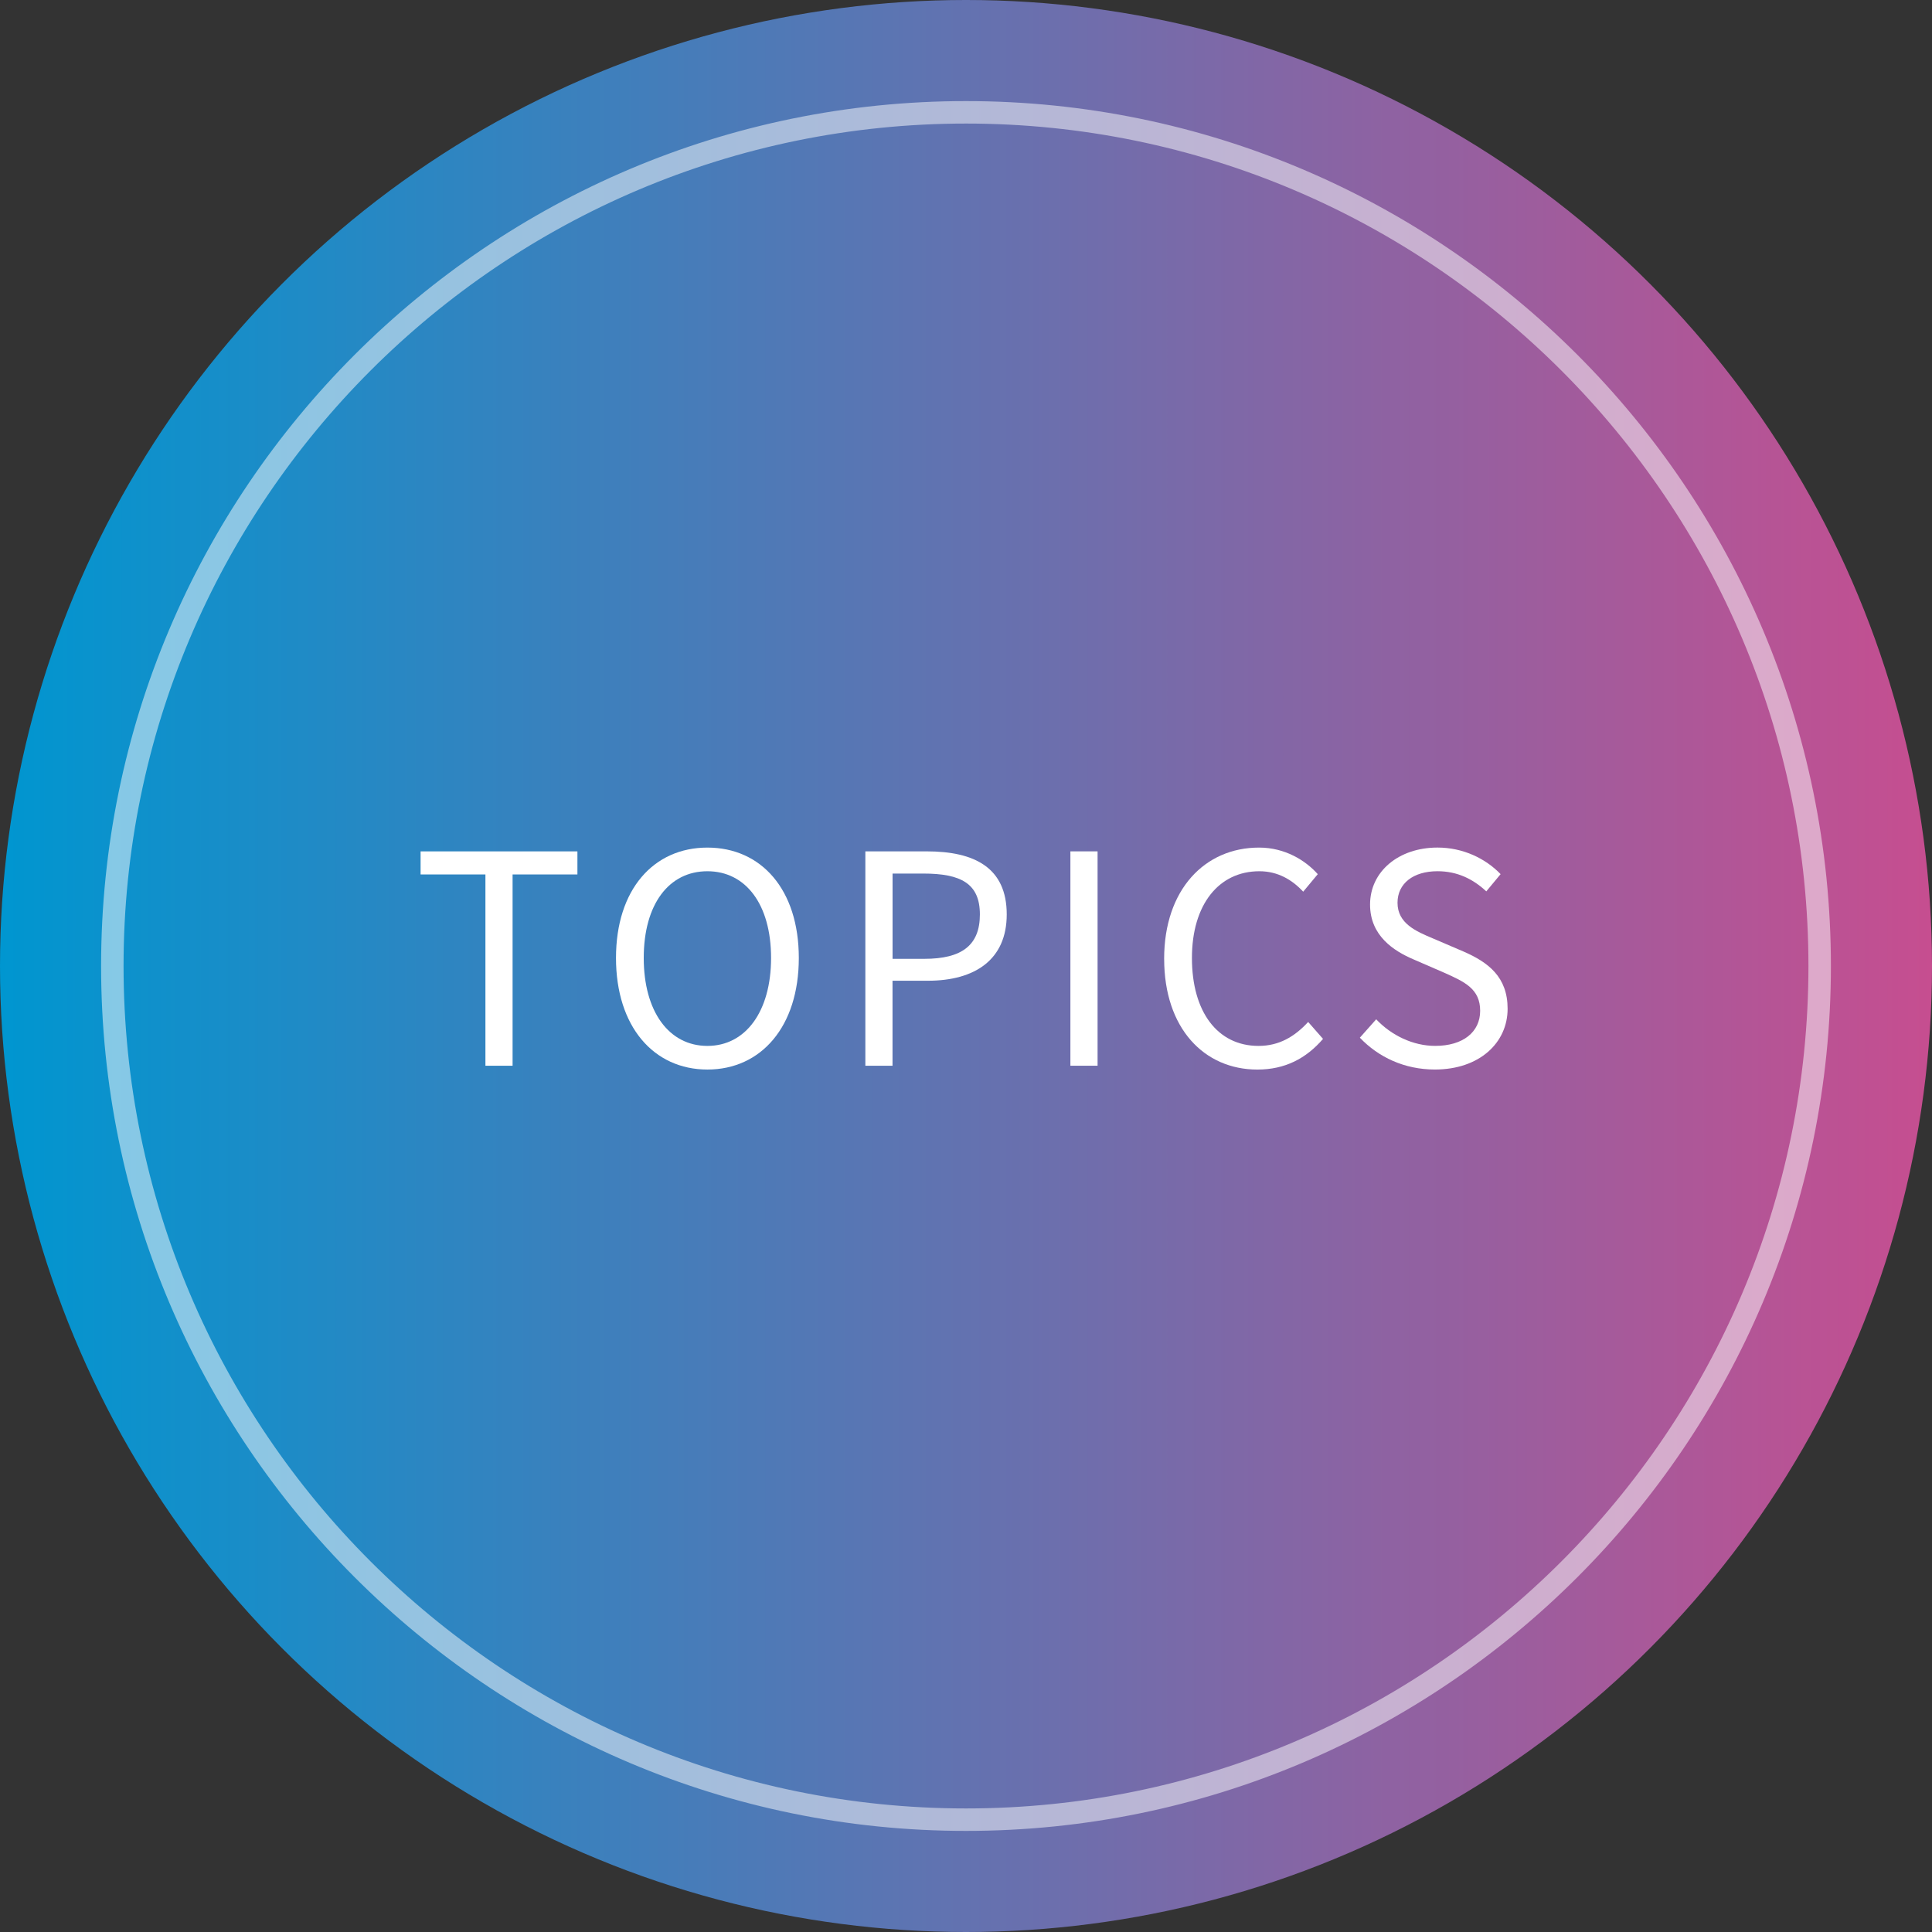 <?xml version="1.0" encoding="UTF-8"?>
<svg id="Layer_2" data-name="Layer 2" xmlns="http://www.w3.org/2000/svg" width="86" height="86" xmlns:xlink="http://www.w3.org/1999/xlink" viewBox="0 0 86 86">
  <rect x="0" y="0" width="86" height="86" fill="#333333" stroke="none"/>
  <defs>
    <linearGradient id="_新規グラデーションスウォッチ_1" data-name="新規グラデーションスウォッチ 1" x1="0" y1="43" x2="86" y2="43" gradientUnits="userSpaceOnUse">
      <stop offset="0" stop-color="#0096d0"/>
      <stop offset="1" stop-color="#c64e90"/>
    </linearGradient>
  </defs>
  <g id="_レイヤー_1" data-name="レイヤー 1">
    <circle cx="43" cy="43" r="43" style="fill: url(#_新規グラデーションスウォッチ_1);"/>
    <path d="m43,81.5c-21.229,0-38.5-17.271-38.5-38.5S21.771,4.5,43,4.5s38.5,17.271,38.5,38.5-17.271,38.5-38.5,38.5Zm0-76C22.322,5.5,5.5,22.322,5.5,43s16.822,37.5,37.5,37.5,37.5-16.822,37.5-37.5S63.678,5.5,43,5.5Z" style="fill: #fff; opacity: .5;"/>
    <g>
      <path d="m21.609,38.925h-2.887v-1.027h6.981v1.027h-2.886v8.515h-1.209v-8.515Z" style="fill: #fff;"/>
      <path d="m27.42,42.643c0-3.055,1.678-4.914,4.069-4.914s4.069,1.859,4.069,4.914-1.678,4.966-4.069,4.966-4.069-1.911-4.069-4.966Zm6.903,0c0-2.392-1.131-3.861-2.834-3.861-1.716,0-2.834,1.469-2.834,3.861,0,2.379,1.118,3.914,2.834,3.914,1.703,0,2.834-1.534,2.834-3.914Z" style="fill: #fff;"/>
      <path d="m38.521,37.897h2.73c2.132,0,3.562.728,3.562,2.808,0,2.015-1.418,2.951-3.511,2.951h-1.573v3.783h-1.209v-9.542Zm2.627,4.784c1.676,0,2.47-.611,2.47-1.976,0-1.378-.845-1.82-2.522-1.82h-1.365v3.796h1.418Z" style="fill: #fff;"/>
      <path d="m47.647,37.897h1.21v9.542h-1.21v-9.542Z" style="fill: #fff;"/>
      <path d="m51.82,42.682c0-3.081,1.808-4.953,4.226-4.953,1.157,0,2.067.572,2.613,1.183l-.649.78c-.494-.533-1.132-.91-1.951-.91-1.807,0-3.002,1.482-3.002,3.861,0,2.405,1.144,3.914,2.963,3.914.91,0,1.6-.403,2.211-1.066l.662.754c-.754.871-1.689,1.365-2.924,1.365-2.367,0-4.148-1.833-4.148-4.927Z" style="fill: #fff;"/>
      <path d="m60.531,46.192l.728-.819c.677.715,1.638,1.183,2.626,1.183,1.248,0,2.002-.624,2.002-1.561,0-.975-.688-1.287-1.586-1.69l-1.378-.598c-.884-.377-1.937-1.053-1.937-2.444,0-1.469,1.273-2.535,3.003-2.535,1.131,0,2.132.481,2.808,1.183l-.637.767c-.585-.546-1.287-.897-2.171-.897-1.079,0-1.781.546-1.781,1.404,0,.923.832,1.274,1.573,1.586l1.365.585c1.104.481,1.963,1.131,1.963,2.548,0,1.508-1.248,2.704-3.237,2.704-1.353,0-2.509-.546-3.341-1.417Z" style="fill: #fff;"/>
    </g>
  </g>
</svg>